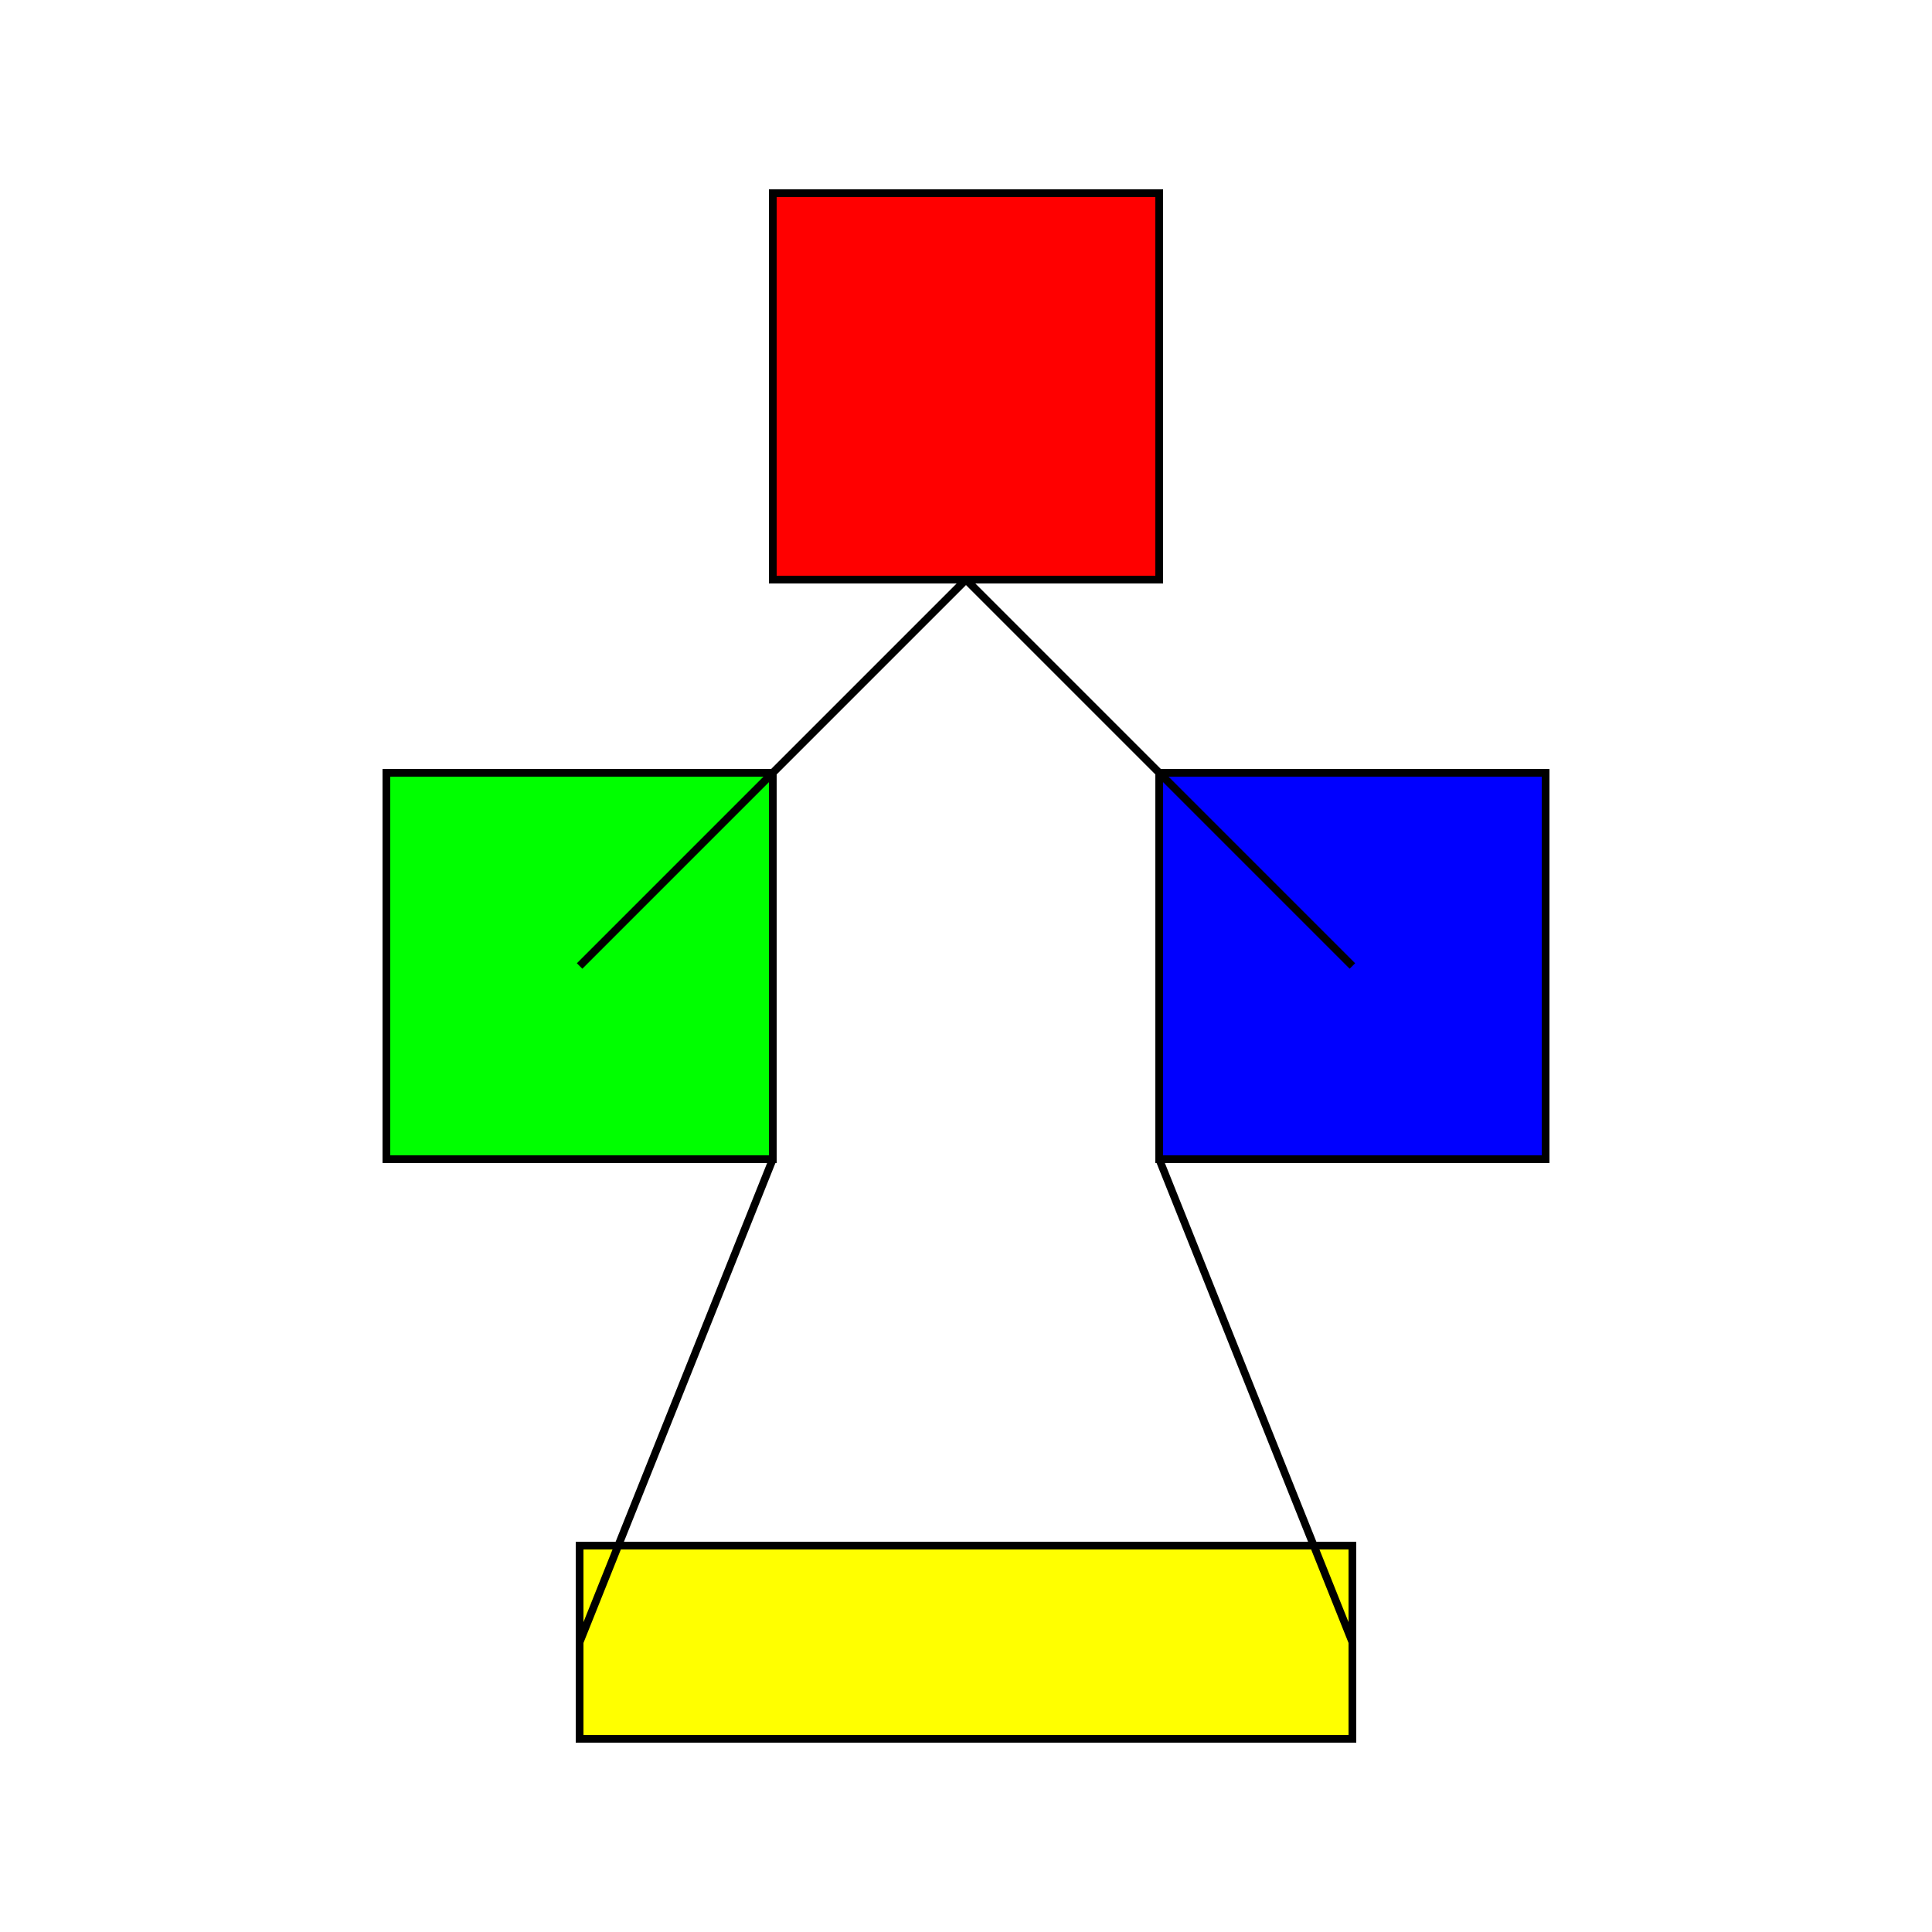 <!--

Generated by DrawGPT.
Free, open source, AI generated images in SVG, PNG, and HTML Canvas format.
https://drawgpt.ai

Created: 2023-10-30T16:34:17.712Z
Link: https://drawgpt.ai/prompt/115496/

-->
<svg xmlns="http://www.w3.org/2000/svg" xmlns:xlink="http://www.w3.org/1999/xlink" width="500" height="500"><defs/><g><rect fill="#ffffff" stroke="none" x="0" y="0" width="512" height="512"/><rect fill="#ff0000" stroke="none" x="200" y="50" width="100" height="100"/><rect fill="none" stroke="#000000" x="200" y="50" width="100" height="100" stroke-miterlimit="10" stroke-width="2" stroke-dasharray=""/><rect fill="#00ff00" stroke="none" x="100" y="200" width="100" height="100"/><rect fill="none" stroke="#000000" x="100" y="200" width="100" height="100" stroke-miterlimit="10" stroke-width="2" stroke-dasharray=""/><rect fill="#0000ff" stroke="none" x="300" y="200" width="100" height="100"/><rect fill="none" stroke="#000000" x="300" y="200" width="100" height="100" stroke-miterlimit="10" stroke-width="2" stroke-dasharray=""/><rect fill="#ffff00" stroke="none" x="150" y="400" width="200" height="50"/><rect fill="none" stroke="#000000" x="150" y="400" width="200" height="50" stroke-miterlimit="10" stroke-width="2" stroke-dasharray=""/><path fill="none" stroke="#000000" paint-order="fill stroke markers" d=" M 250 150 L 150 250 M 250 150 L 350 250 M 200 300 L 150 425 M 300 300 L 350 425" stroke-miterlimit="10" stroke-width="2" stroke-dasharray=""/></g></svg>